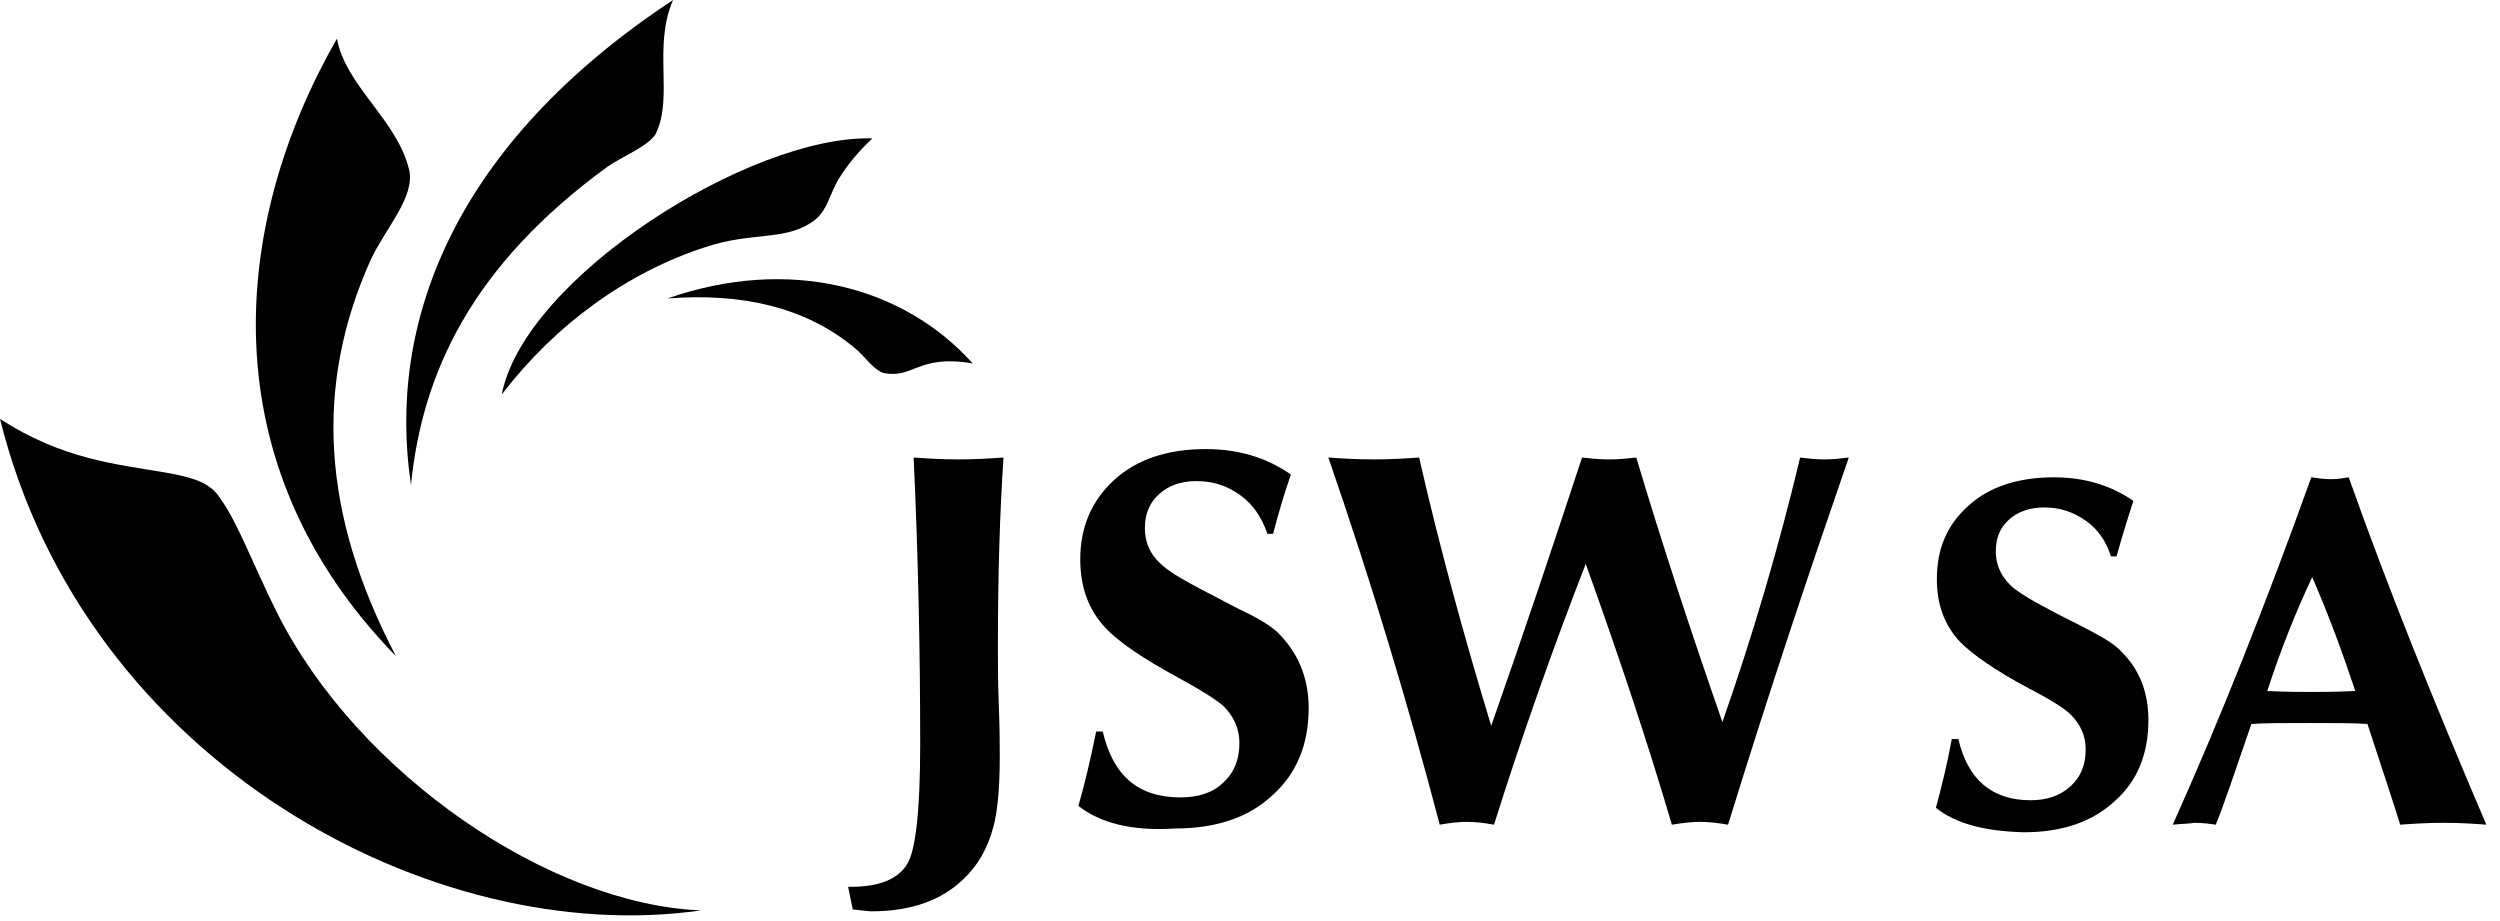 <svg width="114" height="42" viewBox="0 0 114 42" fill="none" xmlns="http://www.w3.org/2000/svg">
<g clip-path="url(#clip0_222_107)">
<path d="M38.887 41.47L38.674 40.439H38.802C40.082 40.439 40.936 40.096 41.363 39.409C41.747 38.808 41.961 37.005 41.961 33.957C41.961 29.793 41.875 25.457 41.662 20.863C42.259 20.906 42.942 20.949 43.711 20.949C44.479 20.949 45.162 20.906 45.76 20.863C45.589 23.396 45.504 26.273 45.504 29.535C45.504 30.179 45.504 31.081 45.546 32.154C45.589 33.27 45.589 34.043 45.589 34.472C45.589 35.846 45.504 36.962 45.29 37.735C45.034 38.679 44.607 39.452 43.924 40.096C42.9 41.083 41.491 41.556 39.741 41.556C39.57 41.556 39.314 41.513 38.887 41.47Z" fill="black"/>
<path d="M49.175 36.749C49.474 35.718 49.73 34.602 49.986 33.357H50.285C50.754 35.375 51.907 36.362 53.828 36.362C54.639 36.362 55.322 36.148 55.791 35.675C56.304 35.203 56.517 34.602 56.517 33.872C56.517 33.228 56.261 32.67 55.791 32.198C55.45 31.898 54.767 31.468 53.742 30.91C52.078 30.009 50.968 29.236 50.413 28.635C49.644 27.819 49.26 26.789 49.26 25.501C49.26 24.041 49.772 22.839 50.797 21.895C51.821 20.951 53.23 20.478 54.98 20.478C56.474 20.478 57.755 20.865 58.864 21.637C58.523 22.625 58.267 23.526 58.053 24.342H57.797C57.541 23.612 57.157 23.011 56.56 22.582C55.962 22.152 55.322 21.938 54.553 21.938C53.828 21.938 53.273 22.152 52.846 22.539C52.419 22.925 52.206 23.44 52.206 24.084C52.206 24.685 52.419 25.244 52.889 25.673C53.23 26.016 53.871 26.403 54.852 26.918C55.535 27.261 56.218 27.648 56.944 27.991C57.627 28.334 58.139 28.678 58.395 28.978C59.249 29.88 59.675 30.996 59.675 32.284C59.675 33.958 59.12 35.289 58.011 36.276C56.901 37.307 55.407 37.779 53.572 37.779C51.608 37.908 50.157 37.522 49.175 36.749Z" fill="black"/>
<path d="M65.652 37.606C64.243 32.24 62.578 26.659 60.572 20.863C61.169 20.906 61.852 20.949 62.663 20.949C63.432 20.949 64.115 20.906 64.712 20.863C65.652 24.985 66.761 29.02 67.999 33.098C69.536 28.72 70.901 24.641 72.14 20.863C72.523 20.906 72.908 20.949 73.377 20.949C73.847 20.949 74.231 20.906 74.615 20.863C75.768 24.727 77.091 28.762 78.542 32.927C79.909 29.02 81.104 24.985 82.086 20.863C82.427 20.906 82.768 20.949 83.195 20.949C83.622 20.949 83.964 20.906 84.305 20.863C82.598 25.8 80.72 31.381 78.799 37.606C78.329 37.52 77.902 37.477 77.518 37.477C77.176 37.477 76.75 37.52 76.237 37.606C75.128 33.828 73.805 29.879 72.31 25.714C70.859 29.449 69.451 33.399 68.127 37.606C67.657 37.52 67.274 37.477 66.889 37.477C66.548 37.477 66.121 37.52 65.652 37.606Z" fill="black"/>
<path d="M88.277 36.835C88.533 35.89 88.789 34.86 89.002 33.701H89.301C89.728 35.547 90.838 36.491 92.588 36.491C93.356 36.491 93.954 36.276 94.424 35.847C94.893 35.418 95.106 34.86 95.106 34.173C95.106 33.572 94.893 33.057 94.424 32.584C94.125 32.284 93.484 31.898 92.503 31.382C90.966 30.567 89.942 29.837 89.387 29.279C88.661 28.506 88.32 27.562 88.32 26.403C88.32 25.029 88.789 23.913 89.771 23.054C90.71 22.195 92.033 21.766 93.655 21.766C95.021 21.766 96.216 22.11 97.284 22.839C96.985 23.741 96.729 24.599 96.515 25.372H96.259C96.046 24.685 95.662 24.127 95.106 23.741C94.552 23.355 93.954 23.14 93.228 23.14C92.588 23.14 92.033 23.312 91.606 23.698C91.179 24.084 91.009 24.557 91.009 25.158C91.009 25.716 91.222 26.231 91.649 26.66C91.948 26.961 92.588 27.347 93.484 27.819C94.125 28.163 94.765 28.463 95.405 28.807C96.046 29.15 96.515 29.451 96.771 29.751C97.582 30.567 97.967 31.597 97.967 32.842C97.967 34.388 97.454 35.633 96.43 36.534C95.405 37.478 94.039 37.951 92.289 37.951C90.539 37.908 89.173 37.564 88.277 36.835Z" fill="black"/>
<path d="M99.077 37.606C101.254 32.755 103.346 27.475 105.395 21.765C105.693 21.808 105.992 21.851 106.291 21.851C106.59 21.851 106.846 21.808 107.102 21.765C108.895 26.831 111.029 32.111 113.377 37.606C112.822 37.563 112.182 37.52 111.414 37.52C110.688 37.52 110.048 37.563 109.45 37.606C109.108 36.49 108.596 34.988 107.956 33.013C107.358 32.97 106.505 32.97 105.309 32.97C104.114 32.97 103.26 32.97 102.663 33.013C101.937 35.116 101.425 36.662 101.04 37.606C100.742 37.563 100.443 37.52 100.059 37.52C99.846 37.563 99.504 37.563 99.077 37.606ZM103.388 31.51C104.285 31.553 104.968 31.553 105.395 31.553C105.821 31.553 106.505 31.553 107.401 31.51C106.803 29.707 106.163 27.99 105.437 26.316C104.669 27.947 103.986 29.664 103.388 31.51Z" fill="black"/>
<path fill-rule="evenodd" clip-rule="evenodd" d="M15.366 1.76C15.75 3.907 18.098 5.452 18.653 7.727C18.952 8.972 17.586 10.389 16.903 11.849C14.342 17.558 14.64 23.397 18.055 29.922C9.475 21.121 10.543 10.174 15.366 1.76Z" fill="black"/>
<path fill-rule="evenodd" clip-rule="evenodd" d="M27.705 7.599C21.516 12.107 19.253 17 18.741 22.109C17.631 14.768 20.662 6.611 30.693 0C29.754 2.147 30.736 4.465 29.882 6.139C29.498 6.697 28.388 7.127 27.705 7.599Z" fill="black"/>
<path fill-rule="evenodd" clip-rule="evenodd" d="M22.88 17.988C23.904 12.665 34.234 6.139 39.784 6.311C39.143 6.912 38.674 7.47 38.247 8.157C37.777 8.93 37.735 9.746 36.881 10.218C35.686 10.948 34.192 10.604 32.228 11.248C28.6 12.407 25.313 14.811 22.88 17.988Z" fill="black"/>
<path fill-rule="evenodd" clip-rule="evenodd" d="M38.89 15.799C36.67 13.995 33.81 13.351 30.438 13.609C35.987 11.677 41.195 13.051 44.354 16.571C41.835 16.142 41.664 17.301 40.256 17.001C39.744 16.786 39.445 16.228 38.89 15.799Z" fill="black"/>
<path fill-rule="evenodd" clip-rule="evenodd" d="M0.001 19.104C2.861 20.95 5.294 21.164 7.556 21.55C8.751 21.765 9.563 21.98 10.032 22.71C10.843 23.826 11.483 25.629 12.636 27.947C16.35 35.331 25.1 41.255 31.973 41.513C19.765 43.273 3.885 34.773 0.001 19.104Z" fill="black"/>
</g>
<defs>
<clipPath id="clip0_222_107">
<rect width="113.376" height="41.742" fill="white"/>
</clipPath>
</defs>
</svg>
